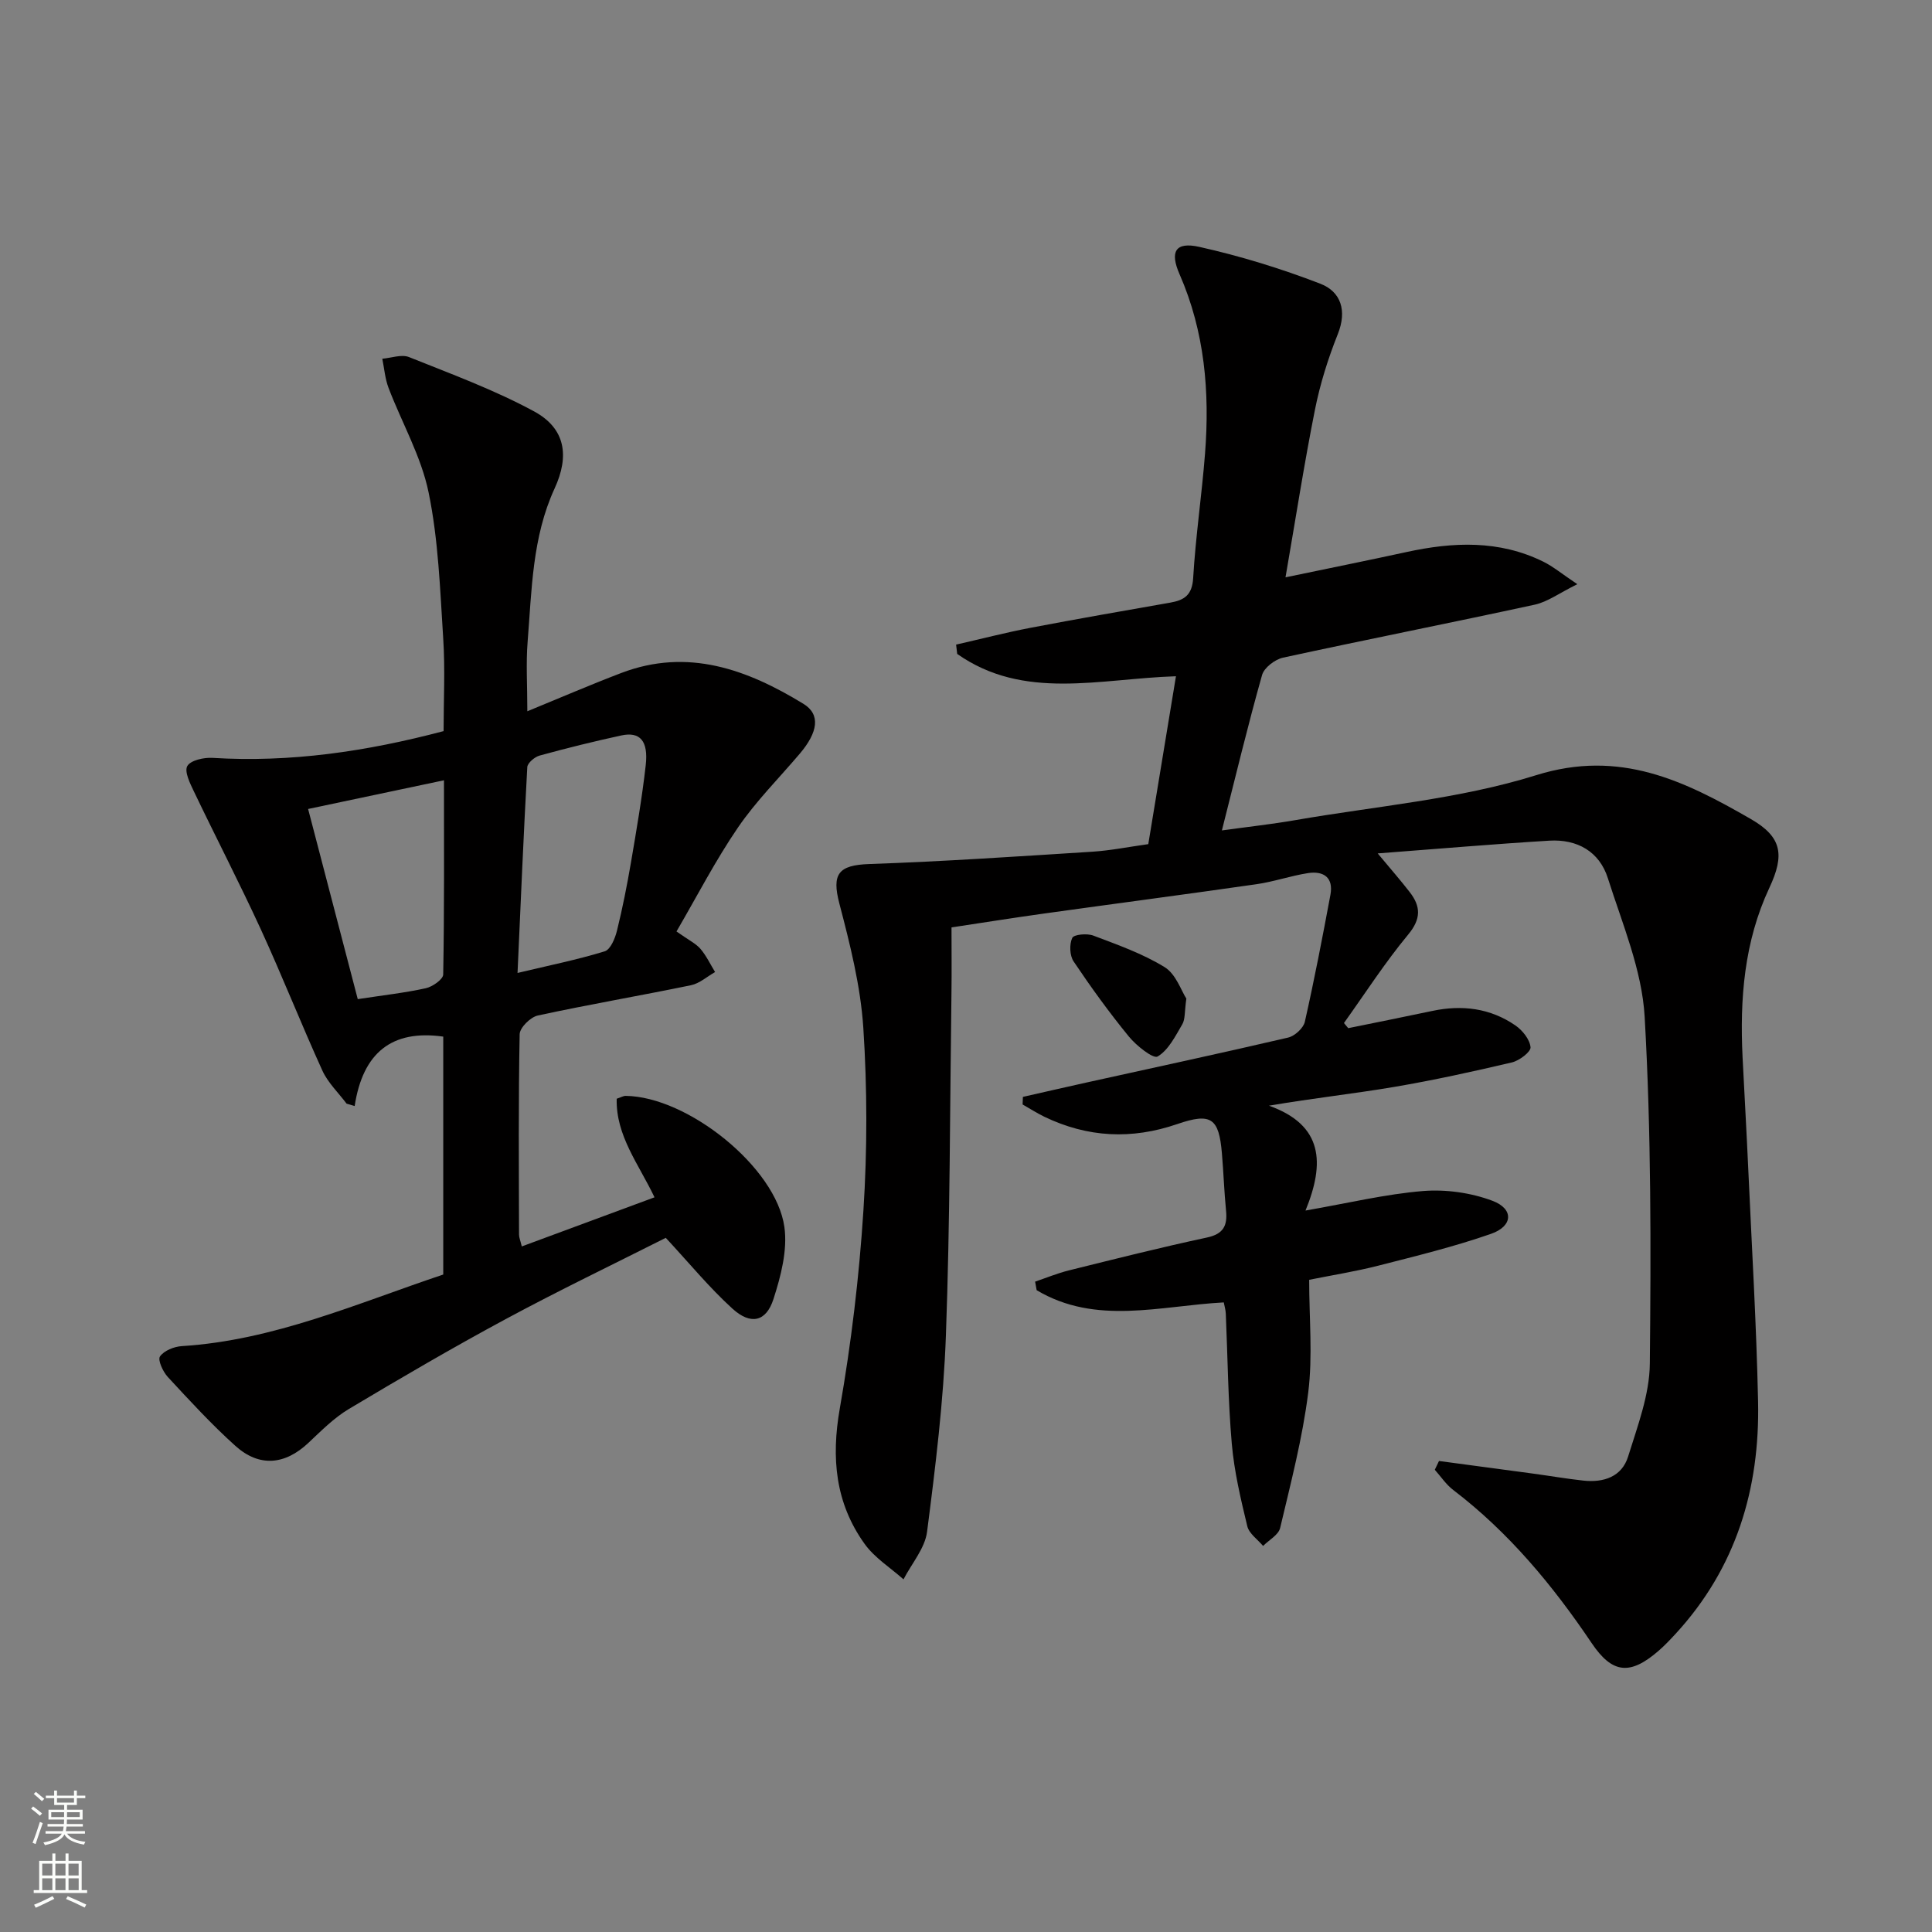 <svg enable-background="new 0 0 400 400" viewBox="0 0 400 400" xmlns="http://www.w3.org/2000/svg"><rect x="0" y="0" width="400" height="400" fill="#808080" stroke="none"/><g fill="#010000"><path d="m297.93 302.48c6.51.87 13.02 1.74 19.53 2.62 3.45.47 6.88 1.06 10.34 1.44 4.21.46 7.99-.78 9.29-5 1.95-6.29 4.43-12.79 4.49-19.22.24-23.93.29-47.91-1.07-71.79-.55-9.69-4.62-19.25-7.62-28.71-1.75-5.52-6.35-8.11-12.1-7.77-11.43.69-22.84 1.68-35.55 2.64 2.79 3.35 4.77 5.61 6.61 7.99 2.31 2.97 2.42 5.53-.3 8.81-4.81 5.8-8.91 12.18-13.3 18.32.3.35.59.71.89 1.06 5.81-1.19 11.62-2.34 17.42-3.57 6.14-1.3 11.98-.58 17.18 3 1.47 1.01 2.99 2.9 3.14 4.52.09.95-2.32 2.78-3.85 3.14-8.07 1.9-16.18 3.68-24.35 5.07-8.29 1.41-16.68 2.31-25.95 3.89 11.26 4.02 11.58 11.9 7.56 21.71 8.84-1.54 16.54-3.4 24.33-4.04 4.74-.38 9.93.35 14.37 2.02 4.46 1.67 4.28 5.25-.28 6.84-7.64 2.67-15.56 4.6-23.42 6.61-4.63 1.18-9.37 1.93-14.24 2.91 0 8.01.75 15.76-.19 23.29-1.18 9.46-3.62 18.78-5.82 28.09-.34 1.44-2.31 2.49-3.53 3.72-1.13-1.35-2.9-2.55-3.27-4.08-1.36-5.63-2.71-11.33-3.21-17.08-.78-8.94-.85-17.94-1.24-26.92-.03-.79-.28-1.57-.42-2.34-13.19.7-26.46 4.79-38.74-2.53-.11-.59-.21-1.18-.32-1.77 2.33-.79 4.62-1.74 7-2.33 9.5-2.36 18.99-4.75 28.56-6.8 3.41-.73 4.28-2.43 3.97-5.55-.39-3.97-.52-7.96-.86-11.93-.62-7.21-2.19-8.44-9.22-6.02-9.48 3.26-18.58 2.8-27.54-1.51-1.55-.75-3-1.69-4.5-2.54.02-.52.04-1.04.06-1.57 4.38-.99 8.75-2 13.14-2.97 13.93-3.08 27.88-6.07 41.77-9.31 1.37-.32 3.16-1.95 3.46-3.26 1.97-8.72 3.66-17.51 5.3-26.3.67-3.6-1.43-4.99-4.66-4.49-3.59.56-7.09 1.79-10.68 2.3-14.62 2.1-29.26 4.02-43.89 6.06-6.4.89-12.79 1.91-19.22 2.88 0 4.73.05 9.15-.01 13.56-.32 23.64-.29 47.29-1.15 70.91-.49 13.59-2.16 27.15-3.9 40.65-.44 3.44-3.19 6.58-4.88 9.86-2.73-2.43-6-4.47-8.07-7.37-6.04-8.43-6.92-17.75-5.12-28 2.37-13.54 4.01-27.27 4.89-40.99.81-12.57.8-25.28-.02-37.85-.57-8.65-2.75-17.27-4.96-25.72-1.6-6.11-.21-7.95 6.17-8.17 15.4-.53 30.79-1.58 46.17-2.55 3.77-.24 7.52-1 11.62-1.57 1.92-11.64 3.8-23 5.73-34.76-15.86.51-31.48 5.08-45.29-4.62-.08-.64-.15-1.29-.23-1.93 5.15-1.17 10.27-2.5 15.46-3.49 9.62-1.84 19.27-3.51 28.92-5.21 2.88-.51 4.49-1.57 4.7-5.06.51-8.62 1.79-17.19 2.46-25.8.99-12.73-.06-25.21-5.27-37.11-2.06-4.69-.88-6.78 4.07-5.68 8.51 1.9 16.93 4.49 25.07 7.63 4.27 1.65 5.56 5.57 3.62 10.43-2.02 5.06-3.68 10.35-4.74 15.69-2.23 11.19-3.98 22.48-6.09 34.67 8.97-1.87 17.03-3.49 25.07-5.24 9.64-2.1 19.15-2.51 28.29 1.99 2.02.99 3.79 2.48 7.06 4.67-3.74 1.84-6.15 3.66-8.82 4.24-17.35 3.77-34.77 7.2-52.11 10.97-1.67.36-3.91 2.07-4.34 3.59-2.93 10.36-5.44 20.83-8.32 32.18 5.58-.77 10.41-1.3 15.2-2.13 16.68-2.9 33.85-4.3 49.88-9.31 17.35-5.42 30.73 1.19 44.43 9.08 6.45 3.72 7.04 7.41 3.83 14.26-5.21 11.14-6.13 22.98-5.54 35.04.39 7.8.84 15.61 1.19 23.41.72 15.95 1.68 31.9 2.02 47.86.39 18.1-4.55 34.51-17.08 48.13-1.13 1.22-2.28 2.44-3.54 3.53-5.88 5.09-9.56 4.73-13.83-1.61-8.05-11.94-17.13-22.91-28.67-31.71-1.47-1.12-2.55-2.77-3.81-4.18.29-.59.58-1.21.87-1.82z"/><path d="m140.06 192.85c2.6 1.84 4.03 2.51 4.97 3.61 1.21 1.42 2.03 3.18 3.02 4.79-1.66.94-3.21 2.36-4.99 2.73-10.55 2.18-21.19 3.99-31.71 6.27-1.52.33-3.73 2.51-3.76 3.87-.27 13.83-.16 27.66-.13 41.49 0 .61.28 1.23.57 2.45 9.23-3.42 18.18-6.73 27.48-10.17-3.28-6.89-8.02-12.76-7.83-20.41.94-.31 1.4-.6 1.86-.59 12.78.14 31.13 14.74 32.86 27.15.67 4.81-.73 10.18-2.27 14.94-1.51 4.69-4.71 5.4-8.49 1.96-4.77-4.34-8.9-9.38-13.8-14.66-10.78 5.44-22.11 10.88-33.17 16.84-10.98 5.91-21.75 12.21-32.45 18.6-3.09 1.85-5.72 4.52-8.37 7.01-4.83 4.55-10.14 5.1-15.12.62-4.94-4.44-9.46-9.37-13.98-14.25-1.01-1.09-2.13-3.52-1.63-4.26.83-1.2 2.91-2.04 4.52-2.14 19.08-1.2 36.32-8.86 54.13-14.82 0-16.6 0-32.89 0-49.26-10.62-1.5-16.65 3.3-18.34 14.37-.56-.16-1.11-.33-1.67-.49-1.7-2.27-3.86-4.32-5.01-6.83-4.4-9.67-8.3-19.56-12.73-29.22-4.42-9.61-9.29-19.01-13.86-28.56-.81-1.69-2.03-4.14-1.38-5.29.68-1.19 3.42-1.8 5.21-1.69 16.12.99 31.84-1.31 47.85-5.54 0-6.32.34-12.8-.08-19.23-.65-10.09-.99-20.32-3.02-30.17-1.53-7.47-5.54-14.43-8.3-21.67-.72-1.9-.88-4.01-1.29-6.03 1.86-.15 3.98-.96 5.53-.34 8.74 3.5 17.66 6.78 25.91 11.25 6.46 3.51 7.36 9.18 4.23 15.96-4.64 10.09-4.72 20.99-5.58 31.72-.36 4.46-.06 8.98-.06 14.4 6.74-2.76 13.03-5.48 19.43-7.92 13.78-5.26 26.09-.74 37.73 6.38 3.61 2.21 3 5.9-.76 10.33-4.3 5.07-9.07 9.83-12.8 15.29-4.64 6.78-8.43 14.15-12.72 21.51zm-32.91 8.59c6.62-1.58 12.42-2.75 18.05-4.48 1.2-.37 2.15-2.69 2.54-4.28 1.15-4.65 2.08-9.37 2.89-14.09 1.14-6.7 2.3-13.41 3.06-20.16.57-5.07-1.2-7-5.07-6.16-5.66 1.23-11.3 2.62-16.89 4.16-1.03.28-2.51 1.53-2.56 2.39-.77 13.89-1.35 27.79-2.02 42.62zm-43.36-33.95c3.51 13.44 6.91 26.45 10.28 39.37 5.29-.81 9.74-1.3 14.1-2.26 1.39-.31 3.57-1.84 3.59-2.84.24-13.24.16-26.48.16-40.21-9.66 2.04-18.66 3.94-28.13 5.94z"/><path d="m245.62 206.75c-.39 2.75-.22 4.27-.84 5.32-1.44 2.45-2.86 5.34-5.11 6.67-.9.53-4.39-2.23-5.94-4.12-4.08-4.99-7.87-10.23-11.46-15.58-.81-1.21-.89-3.54-.27-4.86.34-.72 3.06-.97 4.35-.48 5.04 1.91 10.23 3.74 14.78 6.54 2.33 1.43 3.42 4.86 4.49 6.51z"/></g><path d="m6.44 374.46.42-.45c.65.47 1.27.95 1.85 1.44l-.45.49c-.65-.56-1.25-1.06-1.82-1.48m.93 7.33-.63-.26c.55-1.36 1.05-2.8 1.52-4.33.19.1.38.19.59.27-.46 1.29-.95 2.73-1.48 4.32m-.38-10.38.44-.42c.43.34 1.01.82 1.74 1.44l-.49.49c-.53-.51-1.09-1.01-1.69-1.51m2.5.35h1.72v-1.04h.59v1.04h3.52v-1.04h.59v1.04h1.75v.53h-1.75v1.42h-2.03v.97h3.22v2.03h-3.24c0 .35-.01.66-.03.93h3.32v.53h-3.37c-.03.27-.08.58-.15.94h3.96v.53h-3.71c.67.92 1.93 1.48 3.79 1.68-.13.24-.23.44-.29.59-2.13-.38-3.48-1.08-4.04-2.12-.43.97-1.77 1.72-4.03 2.23-.09-.19-.2-.37-.33-.55 2.1-.42 3.37-1.03 3.81-1.83h-3.36v-.53h3.58c.08-.29.13-.61.16-.94h-3.33v-.53h3.39c.02-.27.04-.58.04-.93h-3.23v-2.03h3.25v-.97h-2.07v-1.42h-1.73zm1.12 3.44v1h2.65c.01-.3.02-.44.01-.4v-.25-.35zm1.19-2h3.52v-.91h-3.52zm4.71 2h-2.63v.59c0 .15-.01.28-.01.4h2.64z" fill="#fbfcfa"/><path d="m13.56 383.74h.63v1.52h2.72v6.07h1.13v.6h-11.06v-.6h1.13v-6.07h2.73v-1.52h.63v1.52h2.1v-1.52zm-2.69 8.83.38.56c-1.24.63-2.53 1.25-3.85 1.85-.1-.21-.21-.42-.34-.63 1.36-.55 2.63-1.15 3.81-1.78m-2.13-4.27h2.1v-2.45h-2.1zm0 3.04h2.1v-2.46h-2.1zm2.72-3.04h2.1v-2.45h-2.1zm0 3.04h2.1v-2.46h-2.1zm6.07 3.6c-1.41-.71-2.7-1.3-3.86-1.78l.35-.56c1.45.62 2.75 1.19 3.84 1.72zm-1.25-9.09h-2.1v2.45h2.1zm-2.09 5.49h2.1v-2.46h-2.1z" fill="#fbfcfa"/></svg>
